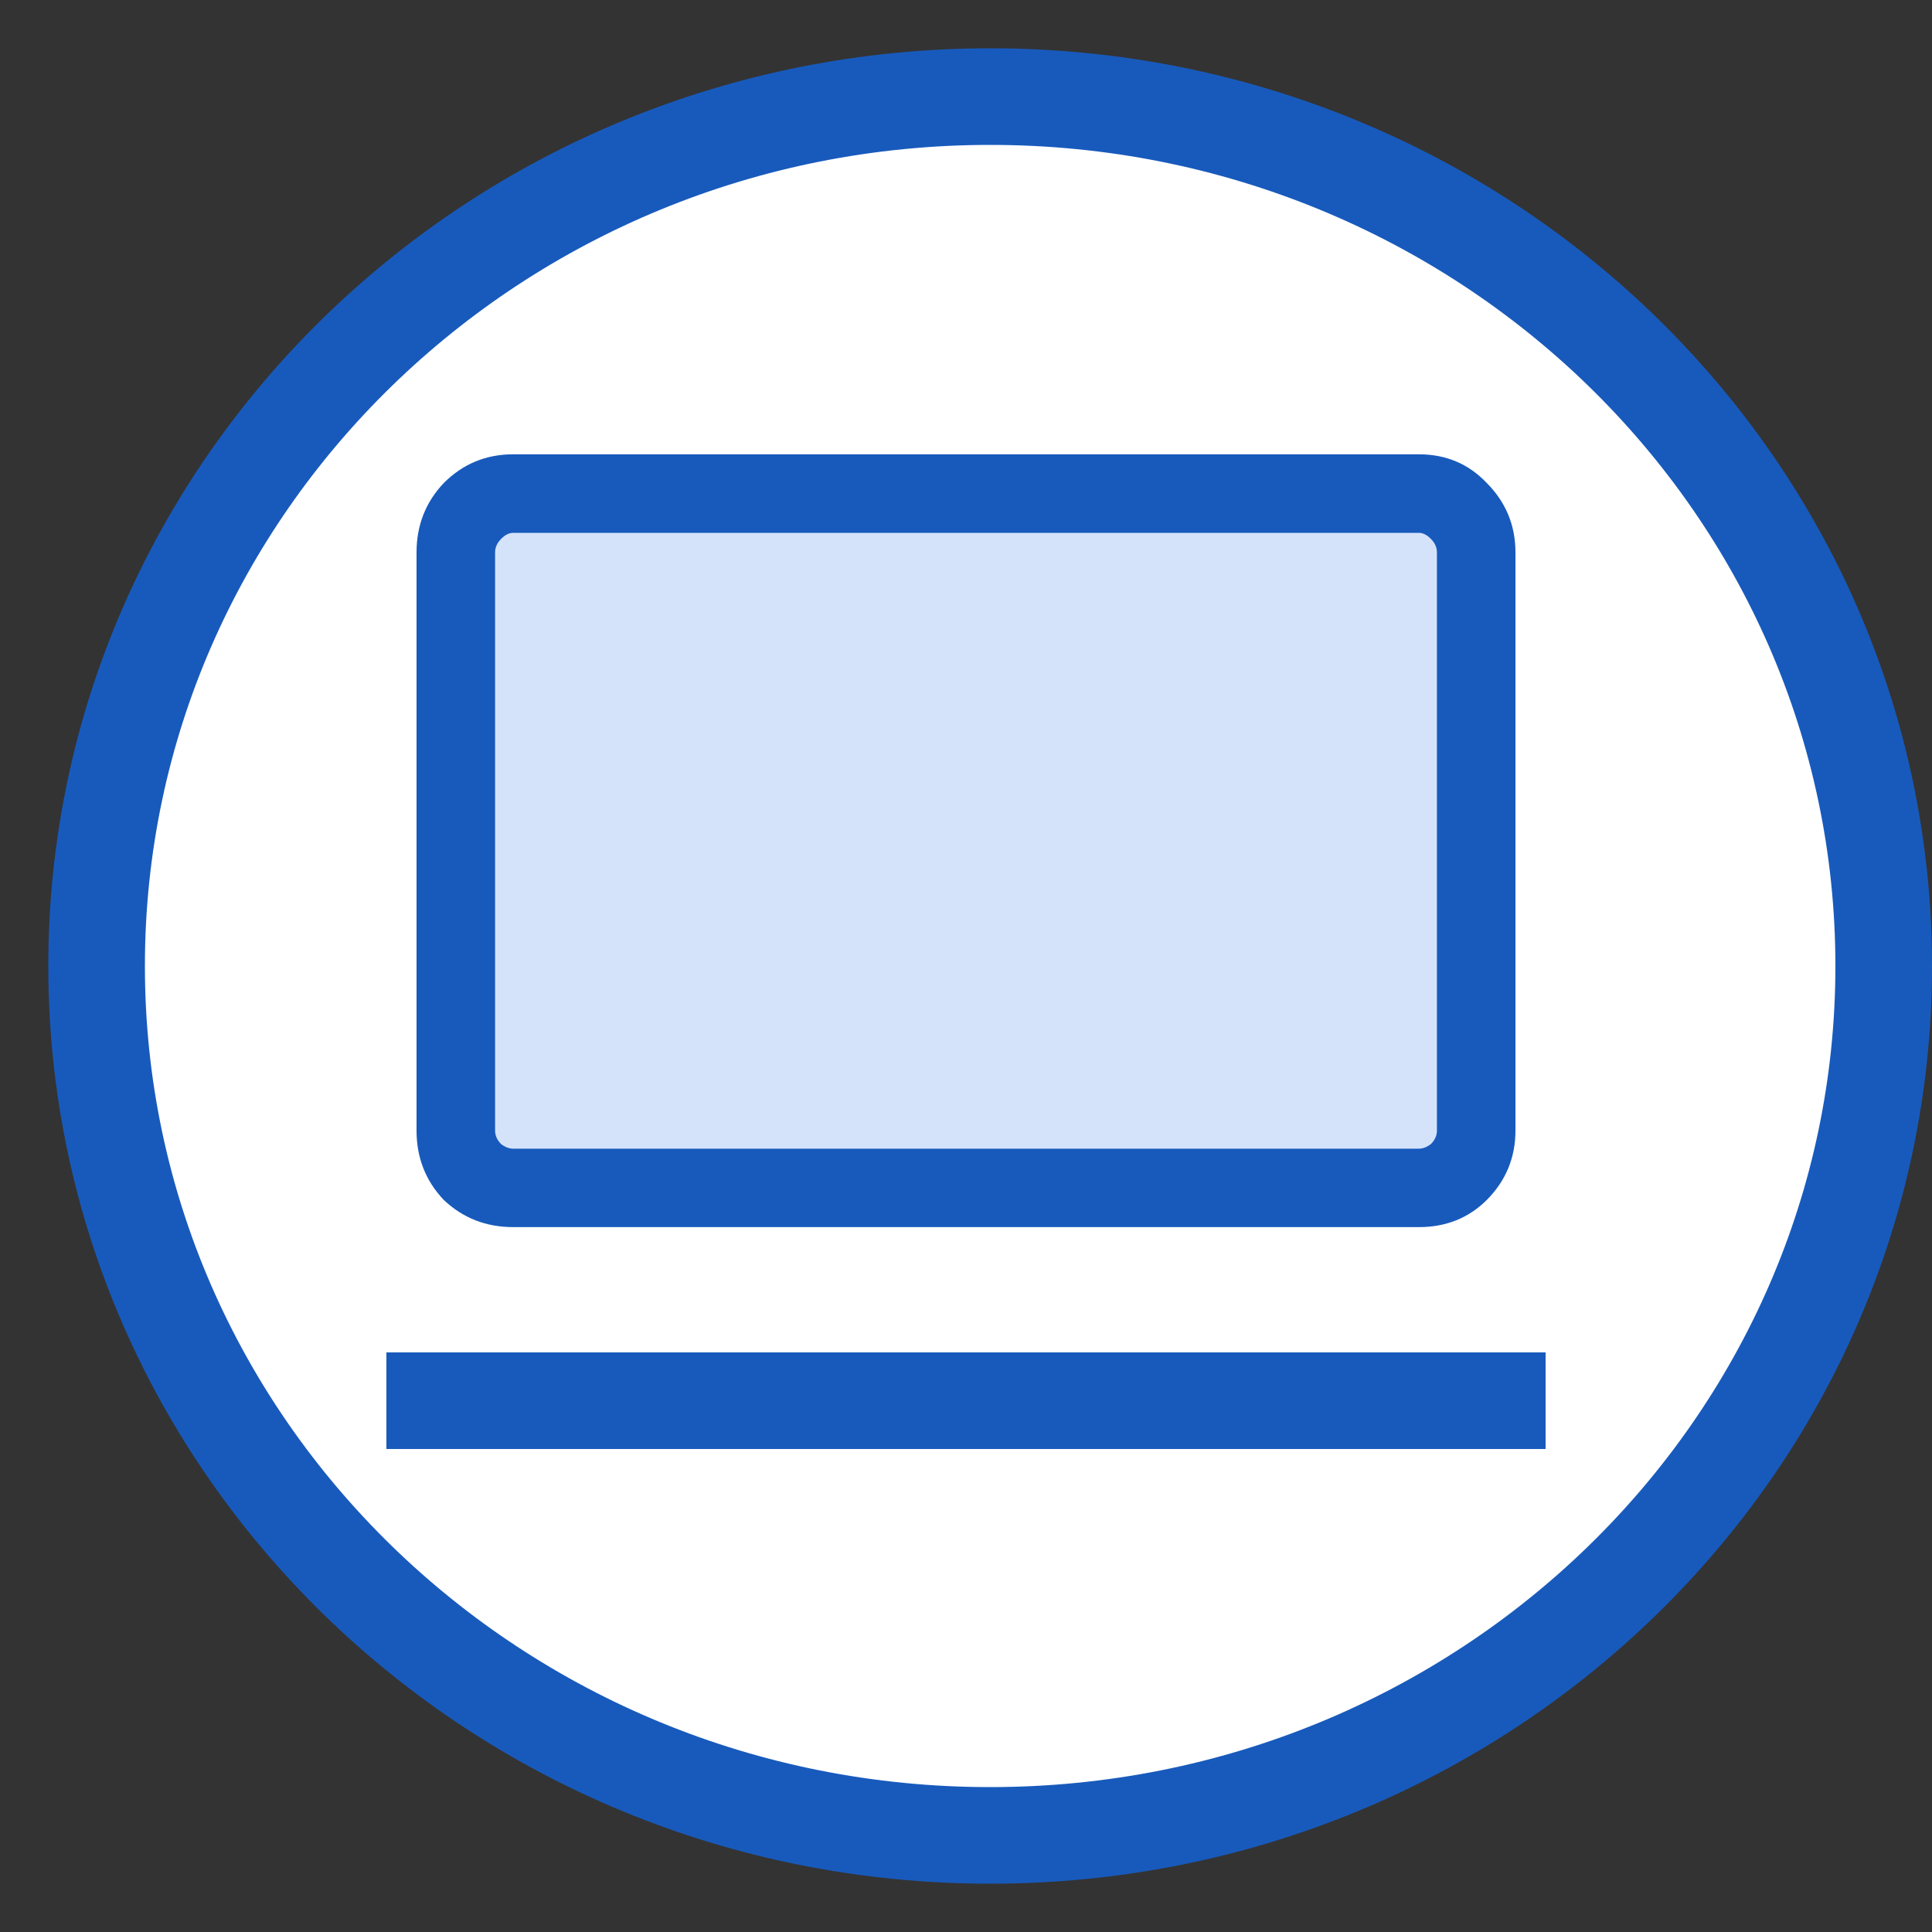 <svg width="20" height="20" viewBox="0 0 20 20" fill="none" xmlns="http://www.w3.org/2000/svg">
<rect x="0" y="0" width="20" height="20" fill="#333333" stroke="none"/>
<g id="computer-requirement-icon">
<path id="Oval" d="M10.25 19C15.359 19 19.5 14.971 19.5 10C19.5 5.029 15.359 1 10.25 1C5.141 1 1 5.029 1 10C1 14.971 5.141 19 10.25 19Z" fill="white" stroke="#185ABC"/>
<rect id="Rectangle 15" x="5" y="5.5" width="10" height="7" fill="#D5E3FA"/>
<path id="computer" d="M3.484 14.266V13.453H16.516V14.266H3.484ZM5.312 12.703C5.031 12.703 4.792 12.609 4.594 12.422C4.406 12.224 4.312 11.984 4.312 11.703V5.719C4.312 5.438 4.406 5.198 4.594 5C4.792 4.802 5.031 4.703 5.312 4.703H14.688C14.969 4.703 15.203 4.802 15.391 5C15.588 5.198 15.688 5.438 15.688 5.719V11.703C15.688 11.984 15.588 12.224 15.391 12.422C15.203 12.609 14.969 12.703 14.688 12.703H5.312ZM5.312 11.891H14.688C14.729 11.891 14.771 11.875 14.812 11.844C14.854 11.802 14.875 11.755 14.875 11.703V5.719C14.875 5.667 14.854 5.62 14.812 5.578C14.771 5.536 14.729 5.516 14.688 5.516H5.312C5.271 5.516 5.229 5.536 5.188 5.578C5.146 5.62 5.125 5.667 5.125 5.719V11.703C5.125 11.755 5.146 11.802 5.188 11.844C5.229 11.875 5.271 11.891 5.312 11.891ZM5.125 11.891C5.125 11.891 5.125 11.875 5.125 11.844C5.125 11.802 5.125 11.755 5.125 11.703V5.719C5.125 5.667 5.125 5.62 5.125 5.578C5.125 5.536 5.125 5.516 5.125 5.516C5.125 5.516 5.125 5.536 5.125 5.578C5.125 5.62 5.125 5.667 5.125 5.719V11.703C5.125 11.755 5.125 11.802 5.125 11.844C5.125 11.875 5.125 11.891 5.125 11.891Z" fill="#185ABC"/>
<path id="Rectangle 16" d="M3 13H17V15H3.5L3 13Z" fill="white"/>
<line id="Line 2" x1="16" y1="14.5" x2="4" y2="14.5" stroke="#185ABC"/>
</g>
</svg>
